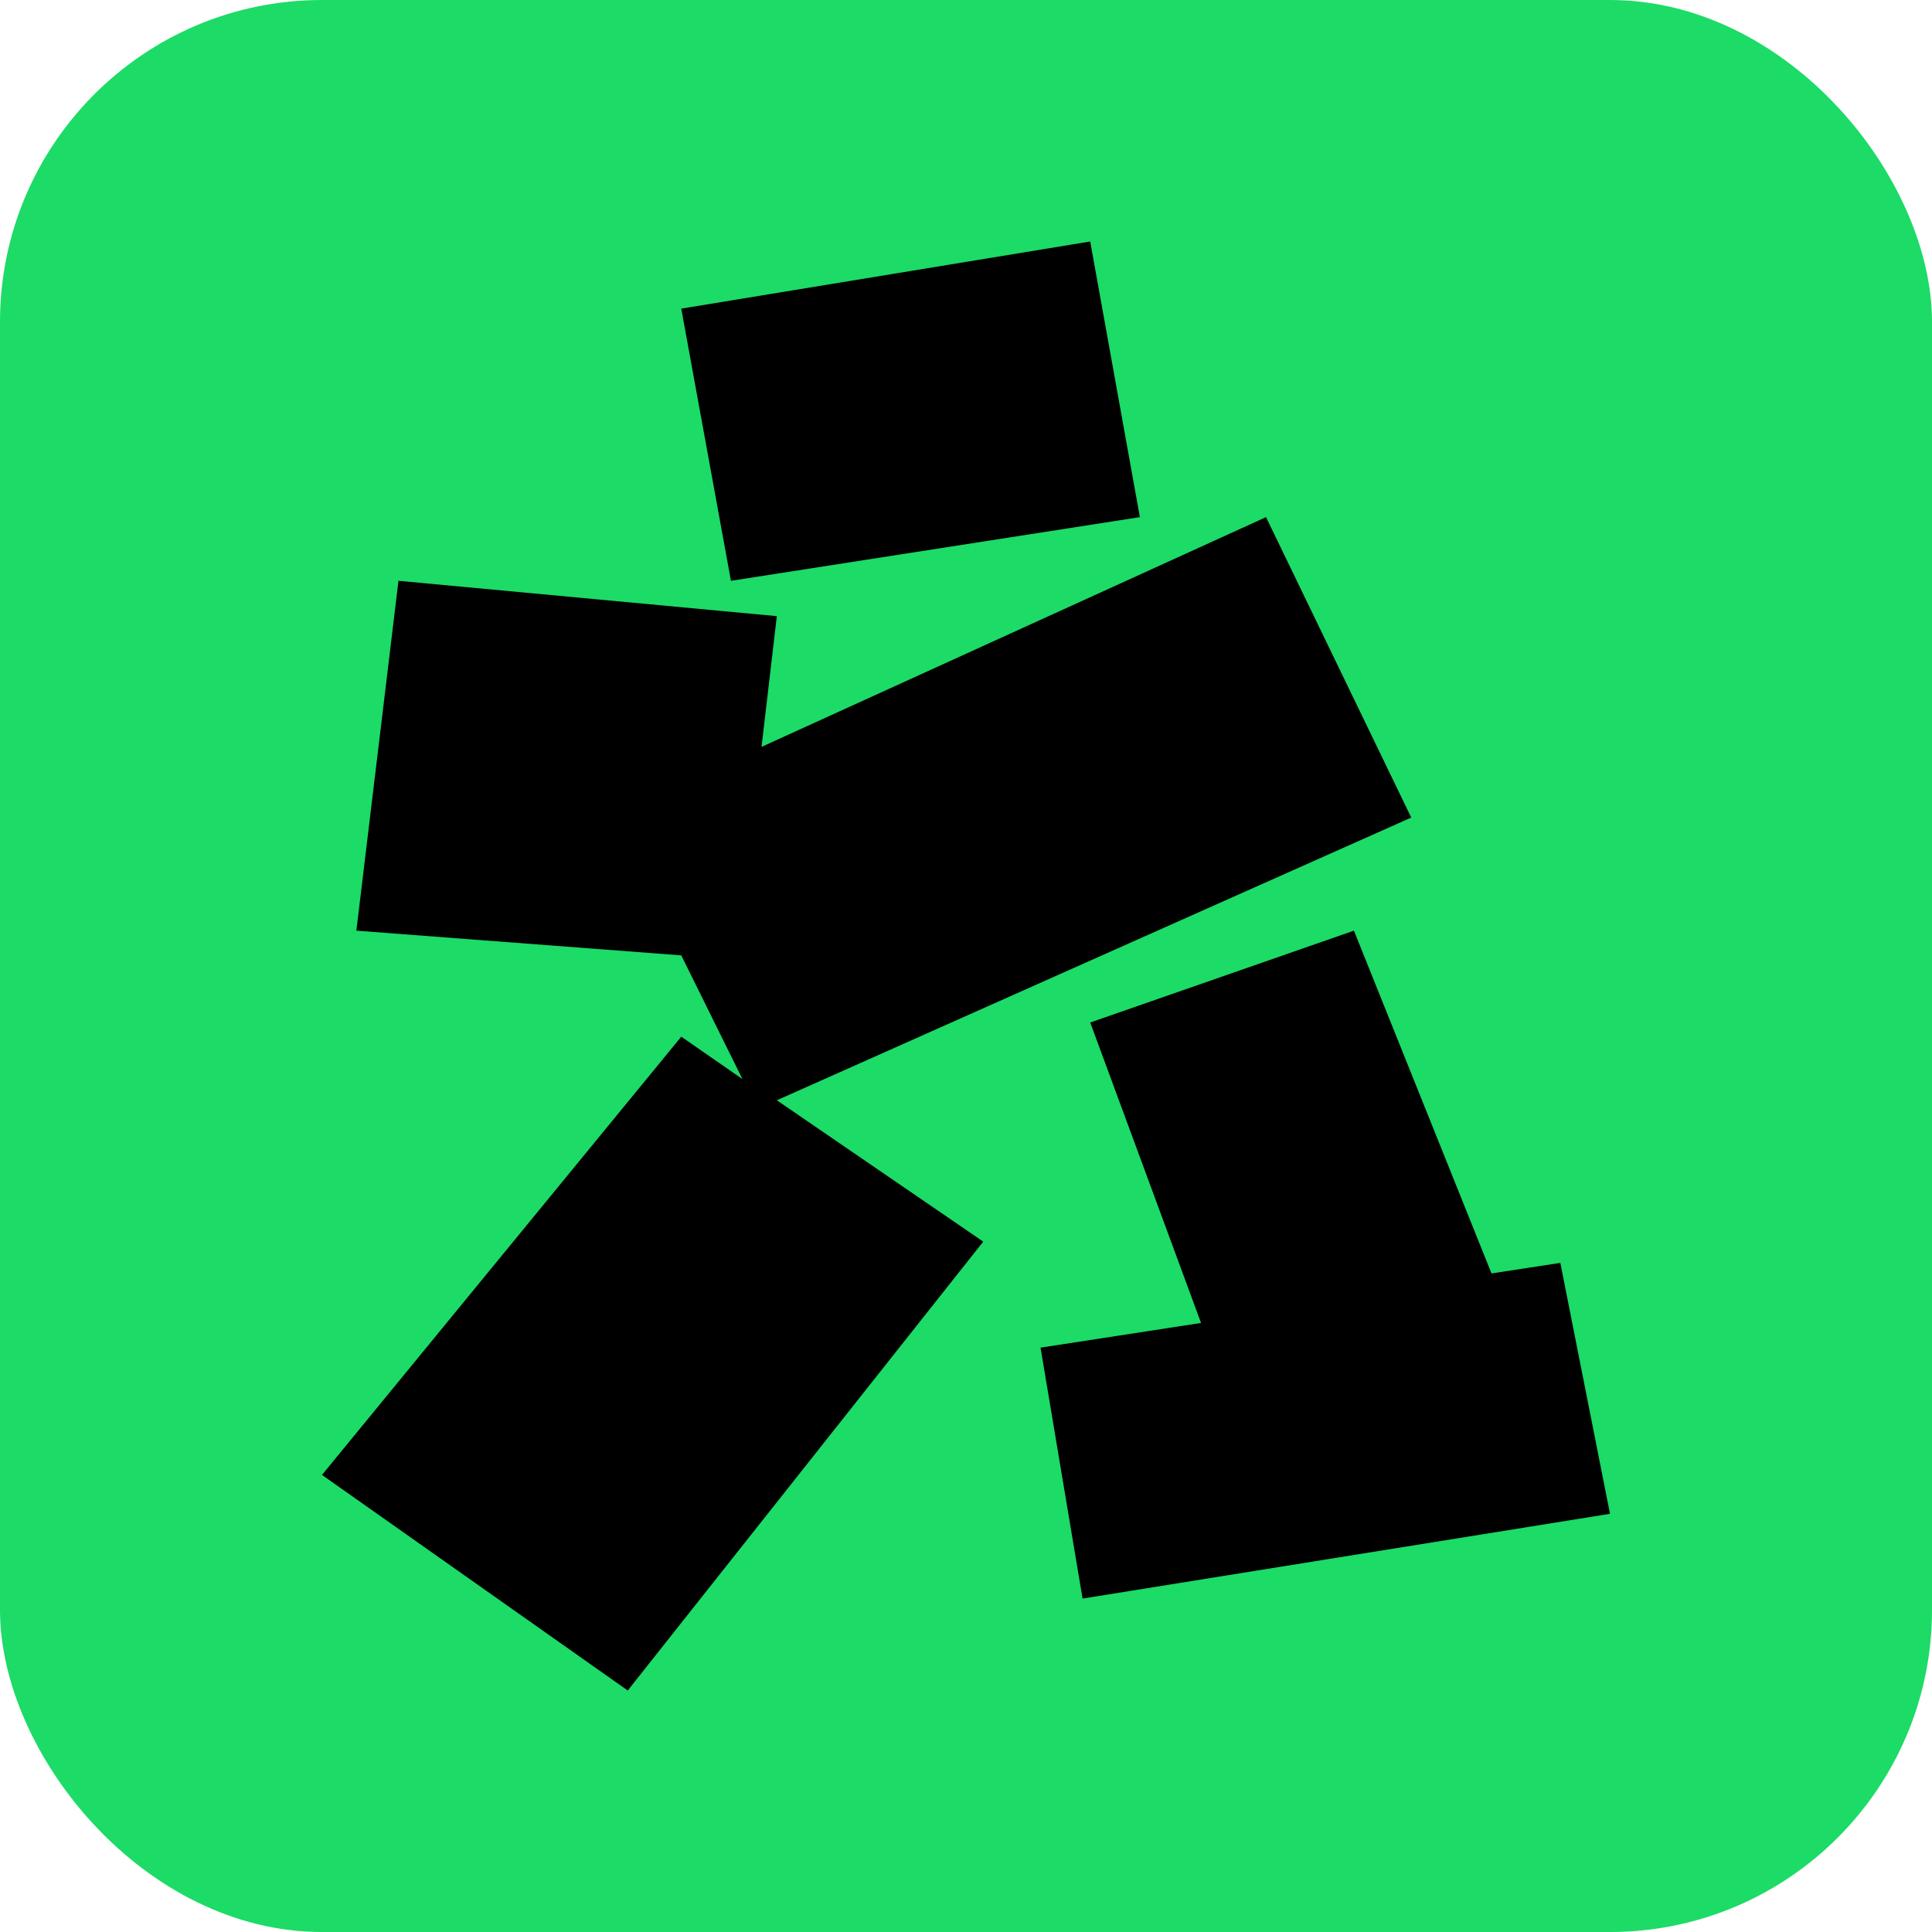 <svg width="24" height="24" viewBox="0 0 24 24" fill="none" xmlns="http://www.w3.org/2000/svg">
<rect width="24" height="24" rx="4" fill="#1CDB66"/>
<path d="M9.08 7.215L8.463 3.834L13.543 3L14.16 6.424L9.08 7.215Z" fill="black"/>
<path d="M9.65 7.654L4.95 7.215L4.427 11.561L8.463 11.868L9.223 13.405L8.463 12.878L4 18.322L7.798 21L12.214 15.424L9.65 13.668L17.531 10.156L15.727 6.424L9.46 9.278L9.65 7.654Z" fill="black"/>
<path d="M16.819 11.561L13.543 12.702L14.92 16.434L12.926 16.741L13.448 19.858L20 18.805L19.383 15.688L18.528 15.819L16.819 11.561Z" fill="black"/>
</svg>
